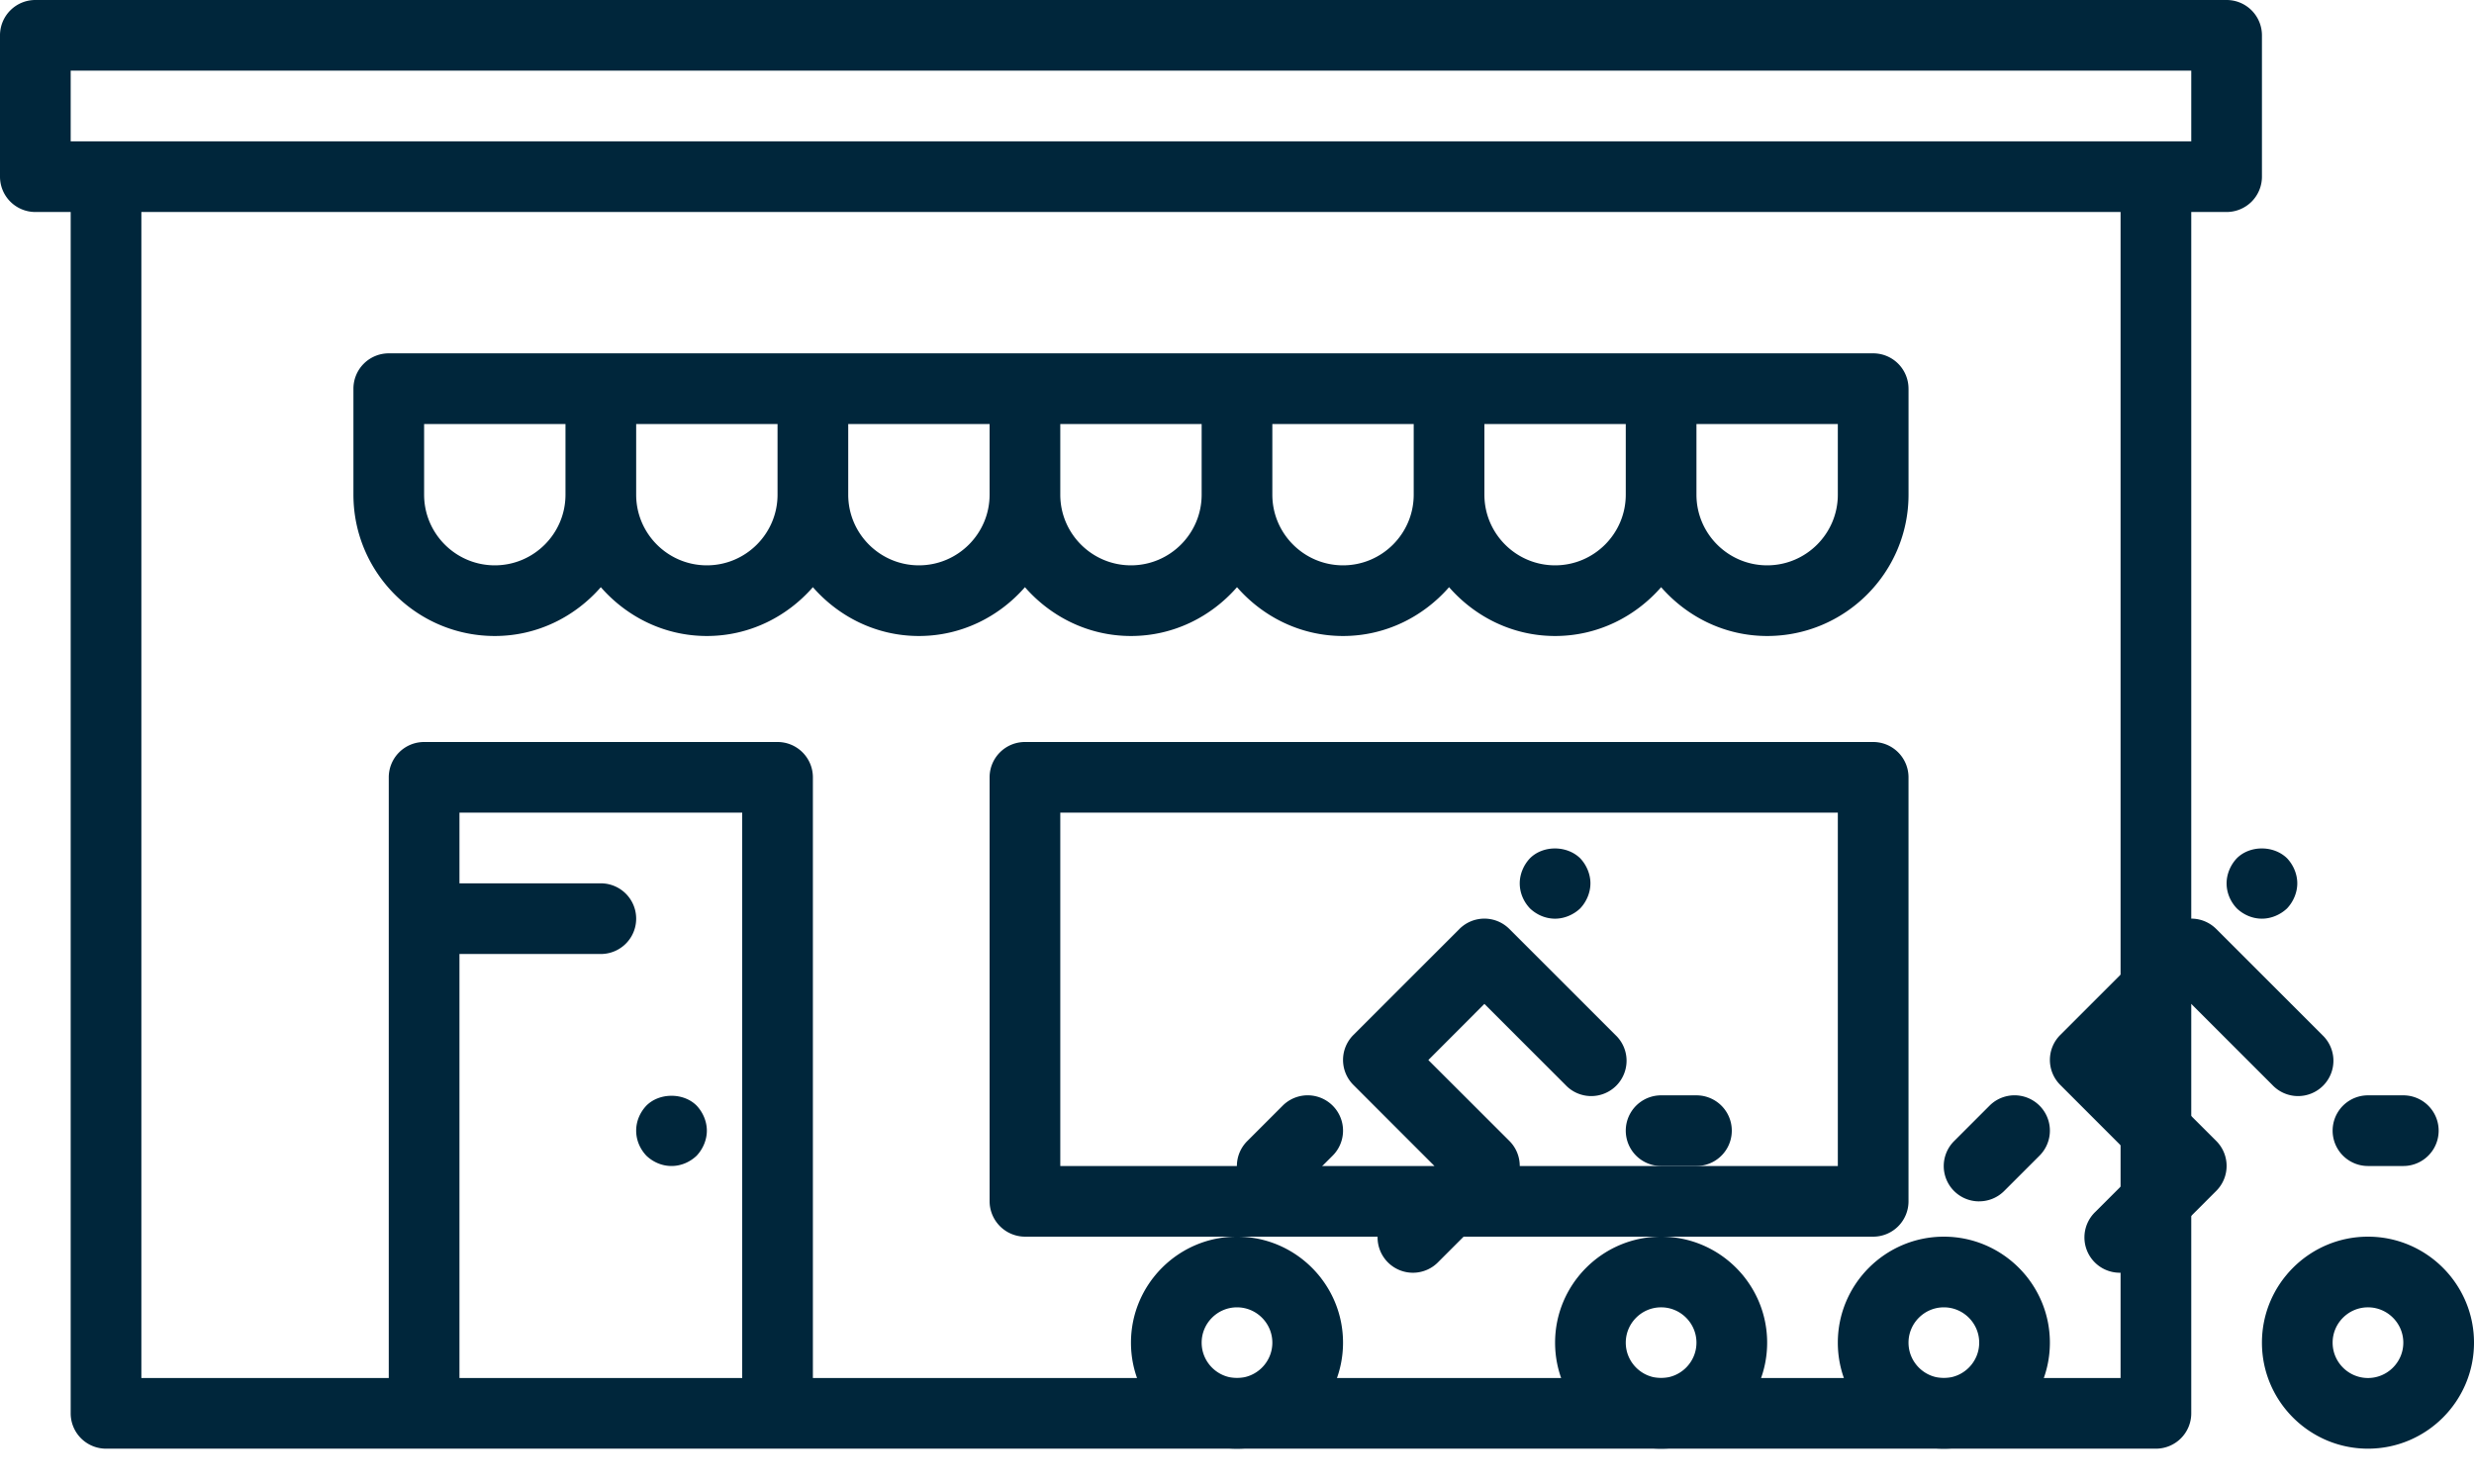 <svg xmlns="http://www.w3.org/2000/svg" width="70" height="42" viewBox="0 0 70 42">
  <g fill="#00263B">
    <path d="M64 26c.26 0 .52-.11.71-.29.18-.19.29-.45.29-.71 0-.26-.11-.52-.29-.71-.38-.37-1.05-.37-1.42 0-.18.19-.29.45-.29.71 0 .27.11.52.29.71.19.18.44.29.71.29zm-3.414 7l-1.293 1.292a1 1 0 1 0 1.414 1.413l2-2a.999.999 0 0 0 0-1.414l-2.293-2.29L62 28.412l2.293 2.293a1 1 0 1 0 1.414-1.413l-3-3a.999.999 0 0 0-1.414 0l-3 3a.999.999 0 0 0 0 1.413l2.293 2.294zM64 38c0 1.654 1.346 3 3 3s3-1.346 3-3-1.346-3-3-3-3 1.346-3 3zm4 0c0 .55-.449 1-1 1-.551 0-1-.45-1-1 0-.551.449-1 1-1 .551 0 1 .449 1 1zm-13 3c1.654 0 3-1.346 3-3s-1.346-3-3-3-3 1.346-3 3 1.346 3 3 3zm0-4c.551 0 1 .449 1 1 0 .55-.449 1-1 1-.551 0-1-.45-1-1 0-.551.449-1 1-1zm12-4h1a1 1 0 0 0 0-2h-1a1 1 0 0 0 0 2zm-11 1a.997.997 0 0 0 .707-.293l1-1a1 1 0 1 0-1.414-1.415l-1 1A.999.999 0 0 0 56 34.001zm-12-8c.26 0 .52-.11.71-.29.18-.19.29-.45.29-.71 0-.26-.11-.52-.29-.71-.38-.37-1.05-.37-1.42 0-.18.19-.29.45-.29.71 0 .27.11.52.29.71.19.18.44.29.71.29zm-3.414 7l-1.293 1.292a1 1 0 1 0 1.414 1.413l2-2a.999.999 0 0 0 0-1.414l-2.293-2.29L42 28.412l2.293 2.293a1 1 0 1 0 1.414-1.413l-3-3a.999.999 0 0 0-1.414 0l-3 3a.999.999 0 0 0 0 1.413l2.293 2.294zM44 38c0 1.654 1.346 3 3 3s3-1.346 3-3-1.346-3-3-3-3 1.346-3 3zm4 0c0 .55-.449 1-1 1-.551 0-1-.45-1-1 0-.551.449-1 1-1 .551 0 1 .449 1 1zm-13 3c1.654 0 3-1.346 3-3s-1.346-3-3-3-3 1.346-3 3 1.346 3 3 3zm0-4c.551 0 1 .449 1 1 0 .55-.449 1-1 1-.551 0-1-.45-1-1 0-.551.449-1 1-1zm12-4h1a1 1 0 0 0 0-2h-1a1 1 0 0 0 0 2zm-11 1a.997.997 0 0 0 .707-.293l1-1a1 1 0 1 0-1.414-1.415l-1 1A.999.999 0 0 0 36 34.001z"/>
    <path d="M63 0H1a1 1 0 0 0-1 1v4a1 1 0 0 0 1 1h1v34a1 1 0 0 0 1 1h58a1 1 0 0 0 1-1V6h1a1 1 0 0 0 1-1V1a1 1 0 0 0-1-1zM13 39V27h4a1 1 0 0 0 0-2h-4v-2h8v16h-8zm10 0V22a1 1 0 0 0-1-1H12a1 1 0 0 0-1 1v17H4V6h56v33H23zM62 4H2V2h60v2z"/>
    <path d="M53 10H11a1 1 0 0 0-1 1v3c0 2.206 1.794 4 4 4 1.2 0 2.266-.542 3-1.382.734.84 1.8 1.382 3 1.382s2.266-.542 3-1.382c.734.84 1.8 1.382 3 1.382s2.266-.542 3-1.382c.734.84 1.8 1.382 3 1.382s2.266-.542 3-1.382c.734.84 1.8 1.382 3 1.382s2.266-.542 3-1.382c.734.84 1.8 1.382 3 1.382s2.266-.542 3-1.382c.734.84 1.8 1.382 3 1.382 2.206 0 4-1.794 4-4v-3a1 1 0 0 0-1-1zm-39 6c-1.103 0-2-.897-2-2v-2h4v2c0 1.103-.897 2-2 2zm6 0c-1.103 0-2-.897-2-2v-2h4v2c0 1.103-.897 2-2 2zm6 0c-1.103 0-2-.897-2-2v-2h4v2c0 1.103-.897 2-2 2zm6 0c-1.103 0-2-.897-2-2v-2h4v2c0 1.103-.897 2-2 2zm6 0c-1.103 0-2-.897-2-2v-2h4v2c0 1.103-.897 2-2 2zm6 0c-1.103 0-2-.897-2-2v-2h4v2c0 1.103-.897 2-2 2zm8-2c0 1.103-.897 2-2 2s-2-.897-2-2v-2h4v2zm1 7H29a1 1 0 0 0-1 1v12a1.006 1.006 0 0 0 1 1h24a1 1 0 0 0 1-1V22a1 1 0 0 0-1-1zM37.414 33H30V23h22v10H37.414zM18.29 31.29c-.18.19-.29.44-.29.71 0 .27.11.52.29.71.19.18.44.29.71.29.27 0 .52-.11.71-.29.18-.19.29-.45.29-.71 0-.26-.11-.52-.29-.71-.37-.37-1.05-.37-1.42 0z"/>
  </g>
</svg>
